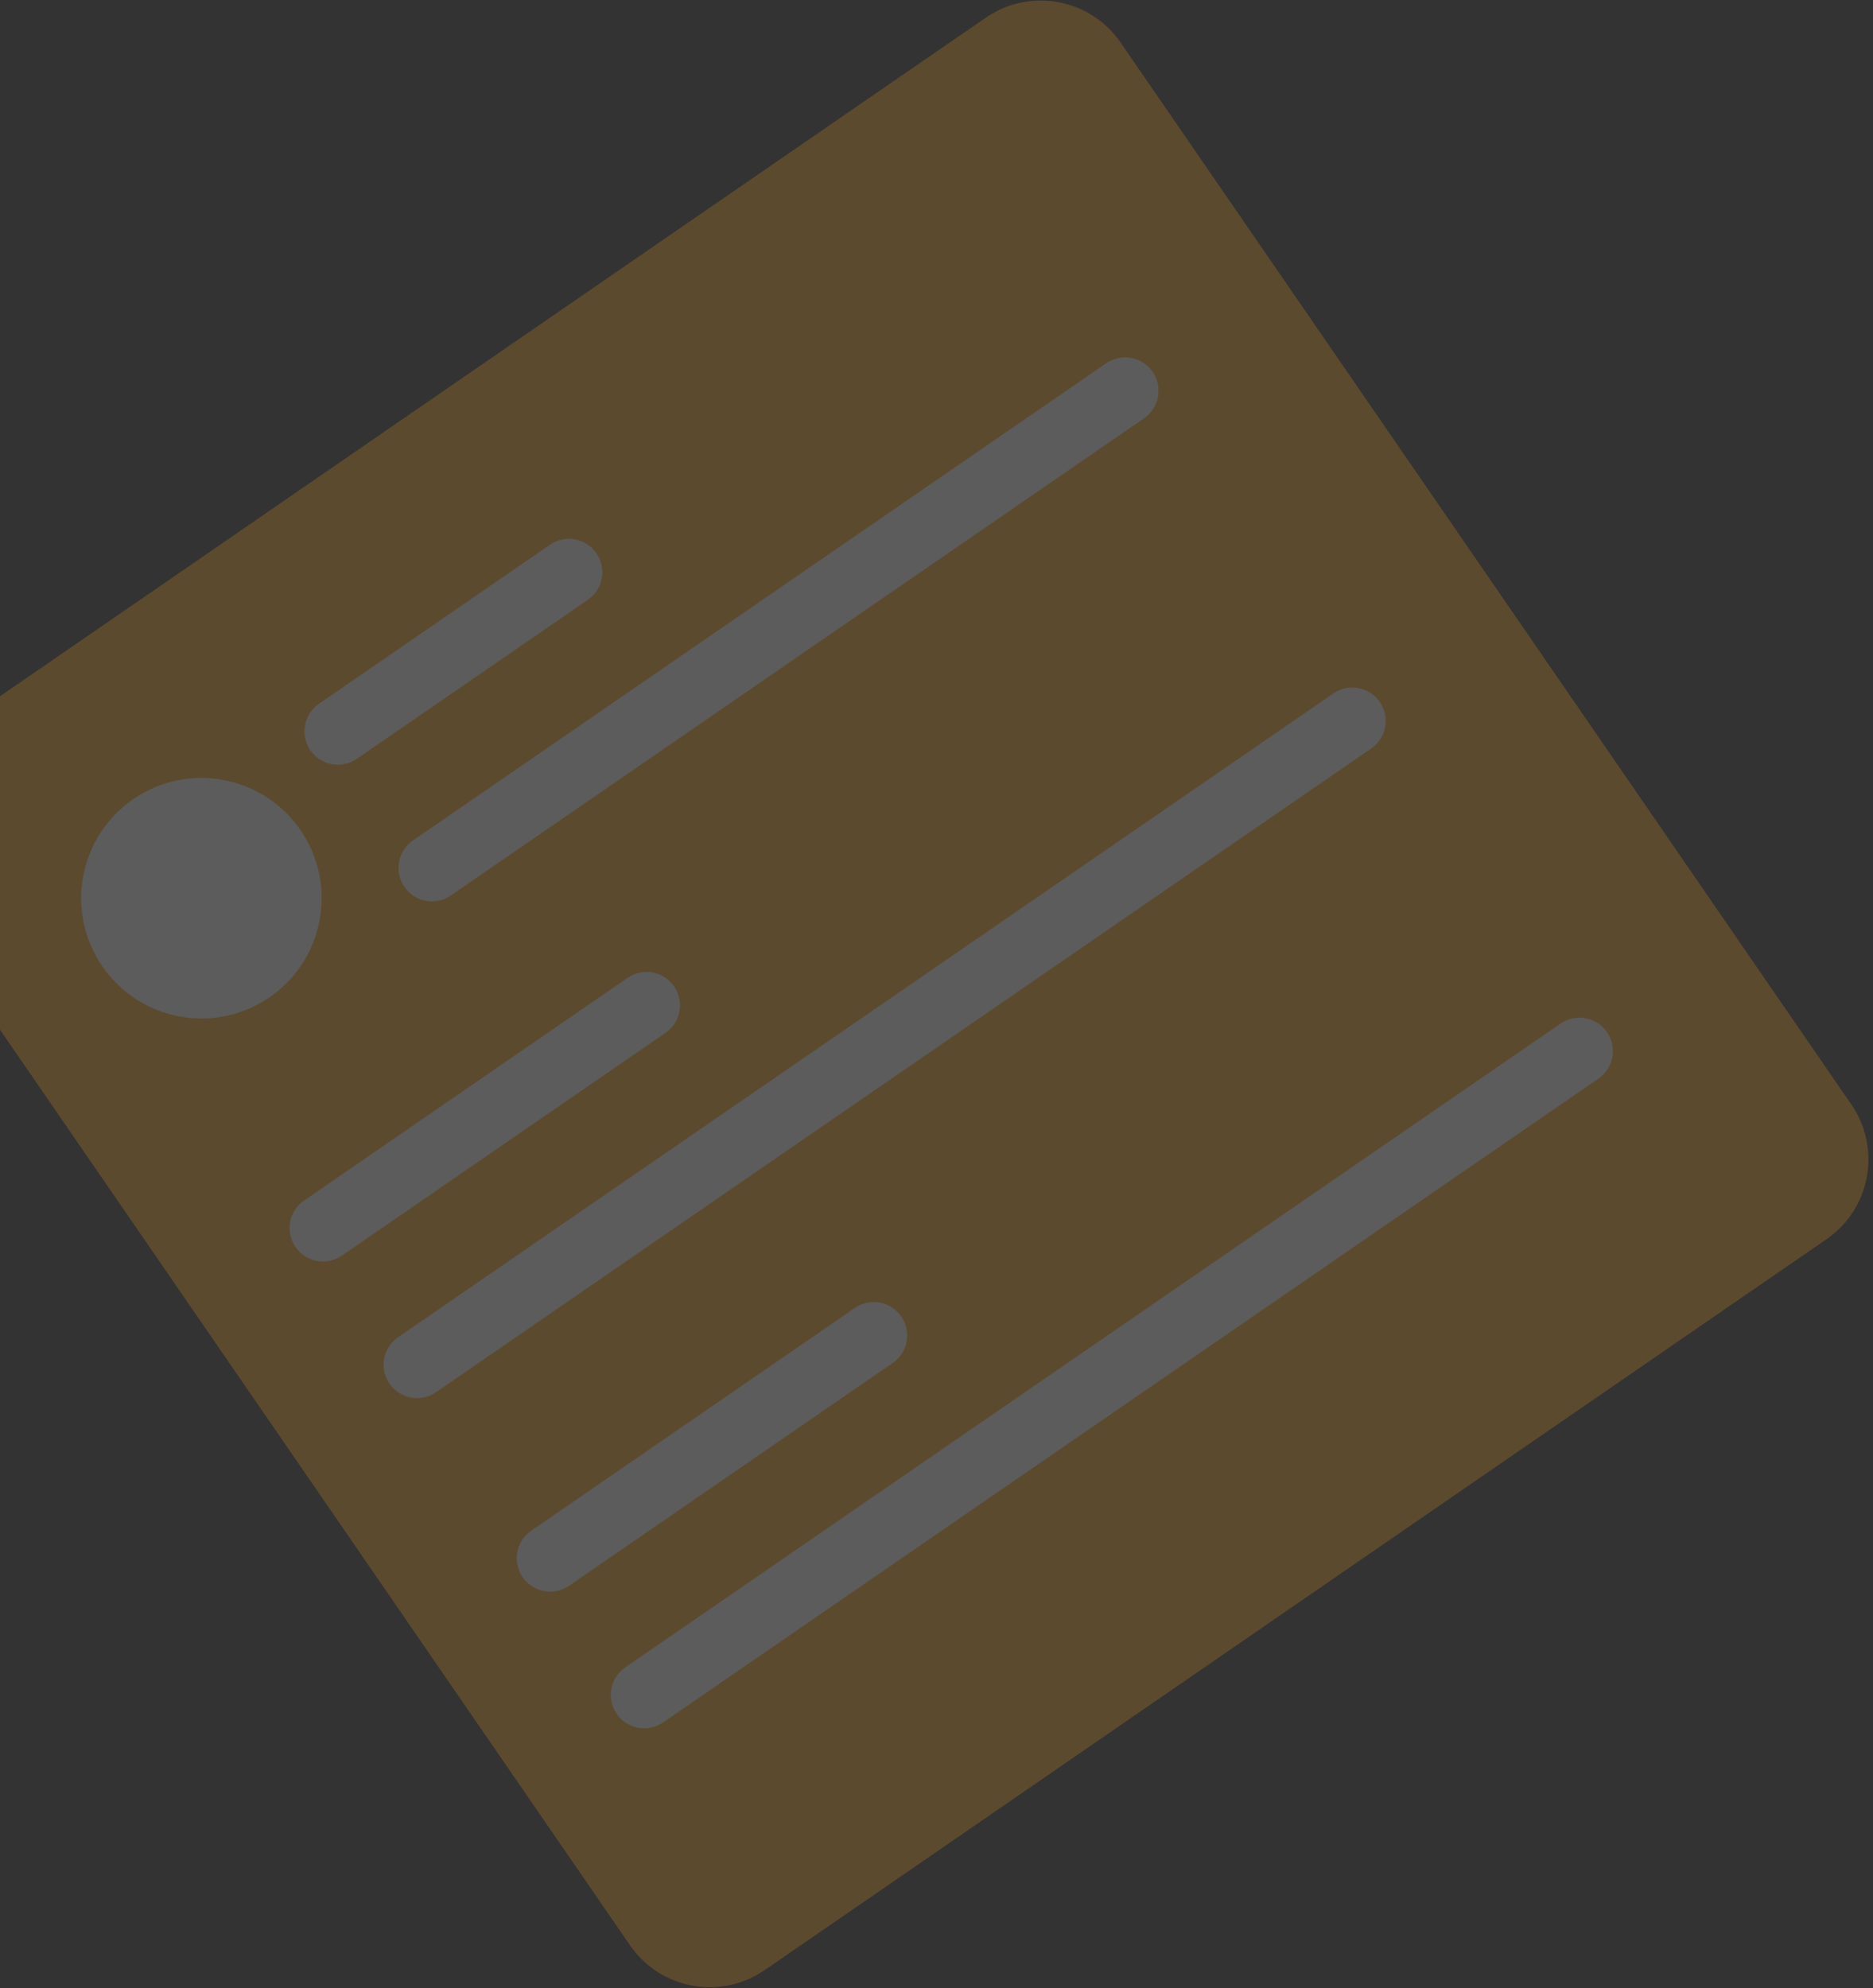 <svg width="196" height="208" viewBox="0 0 196 208" fill="none" xmlns="http://www.w3.org/2000/svg">
<rect x="0" y="0" width="196" height="208" fill="#333333" stroke="none"/>
<g opacity="0.2">
<path d="M-10.546 92.41C-13.72 87.798 -12.555 81.487 -7.943 78.313L103.168 1.844C107.779 -1.329 114.091 -0.164 117.264 4.448L193.733 115.559C196.907 120.17 195.742 126.481 191.13 129.655L80.019 206.124C75.407 209.298 69.096 208.132 65.922 203.521L-10.546 92.41Z" fill="#FFA51D"/>
<path d="M31.439 86.845C35.378 92.568 33.932 100.401 28.208 104.34C22.485 108.279 14.652 106.832 10.713 101.109C6.774 95.386 8.221 87.553 13.944 83.614C19.668 79.675 27.5 81.121 31.439 86.845Z" fill="white"/>
<path d="M32.478 78.494C31.384 76.904 31.786 74.728 33.376 73.634L57.556 56.993C59.146 55.899 61.322 56.301 62.416 57.89C63.51 59.48 63.108 61.656 61.519 62.75L37.338 79.392C35.748 80.486 33.573 80.084 32.478 78.494Z" fill="white"/>
<path d="M42.318 92.791C41.224 91.201 41.626 89.026 43.216 87.932L115.757 38.007C117.347 36.913 119.523 37.315 120.617 38.905C121.711 40.494 121.309 42.67 119.719 43.764L47.178 93.689C45.588 94.783 43.413 94.381 42.318 92.791Z" fill="white"/>
<path d="M30.919 130.47C29.825 128.88 30.227 126.704 31.816 125.61L65.683 102.303C67.272 101.208 69.448 101.61 70.542 103.2C71.636 104.79 71.235 106.966 69.645 108.06L35.779 131.367C34.189 132.461 32.013 132.06 30.919 130.47Z" fill="white"/>
<path d="M40.76 144.768C39.666 143.178 40.068 141.002 41.658 139.908L139.531 72.55C141.121 71.456 143.297 71.858 144.391 73.447C145.485 75.037 145.083 77.213 143.493 78.307L45.62 145.665C44.03 146.76 41.854 146.358 40.76 144.768Z" fill="white"/>
<path d="M54.691 165.012C53.597 163.422 53.999 161.246 55.589 160.152L89.455 136.845C91.045 135.751 93.221 136.153 94.315 137.742C95.409 139.332 95.007 141.508 93.417 142.602L59.551 165.909C57.961 167.004 55.785 166.602 54.691 165.012Z" fill="white"/>
<path d="M64.533 179.31C63.438 177.72 63.84 175.545 65.43 174.451L163.303 107.092C164.893 105.998 167.069 106.4 168.163 107.99C169.257 109.579 168.855 111.755 167.266 112.849L69.392 180.208C67.803 181.302 65.627 180.9 64.533 179.31Z" fill="white"/>
</g>
</svg>
